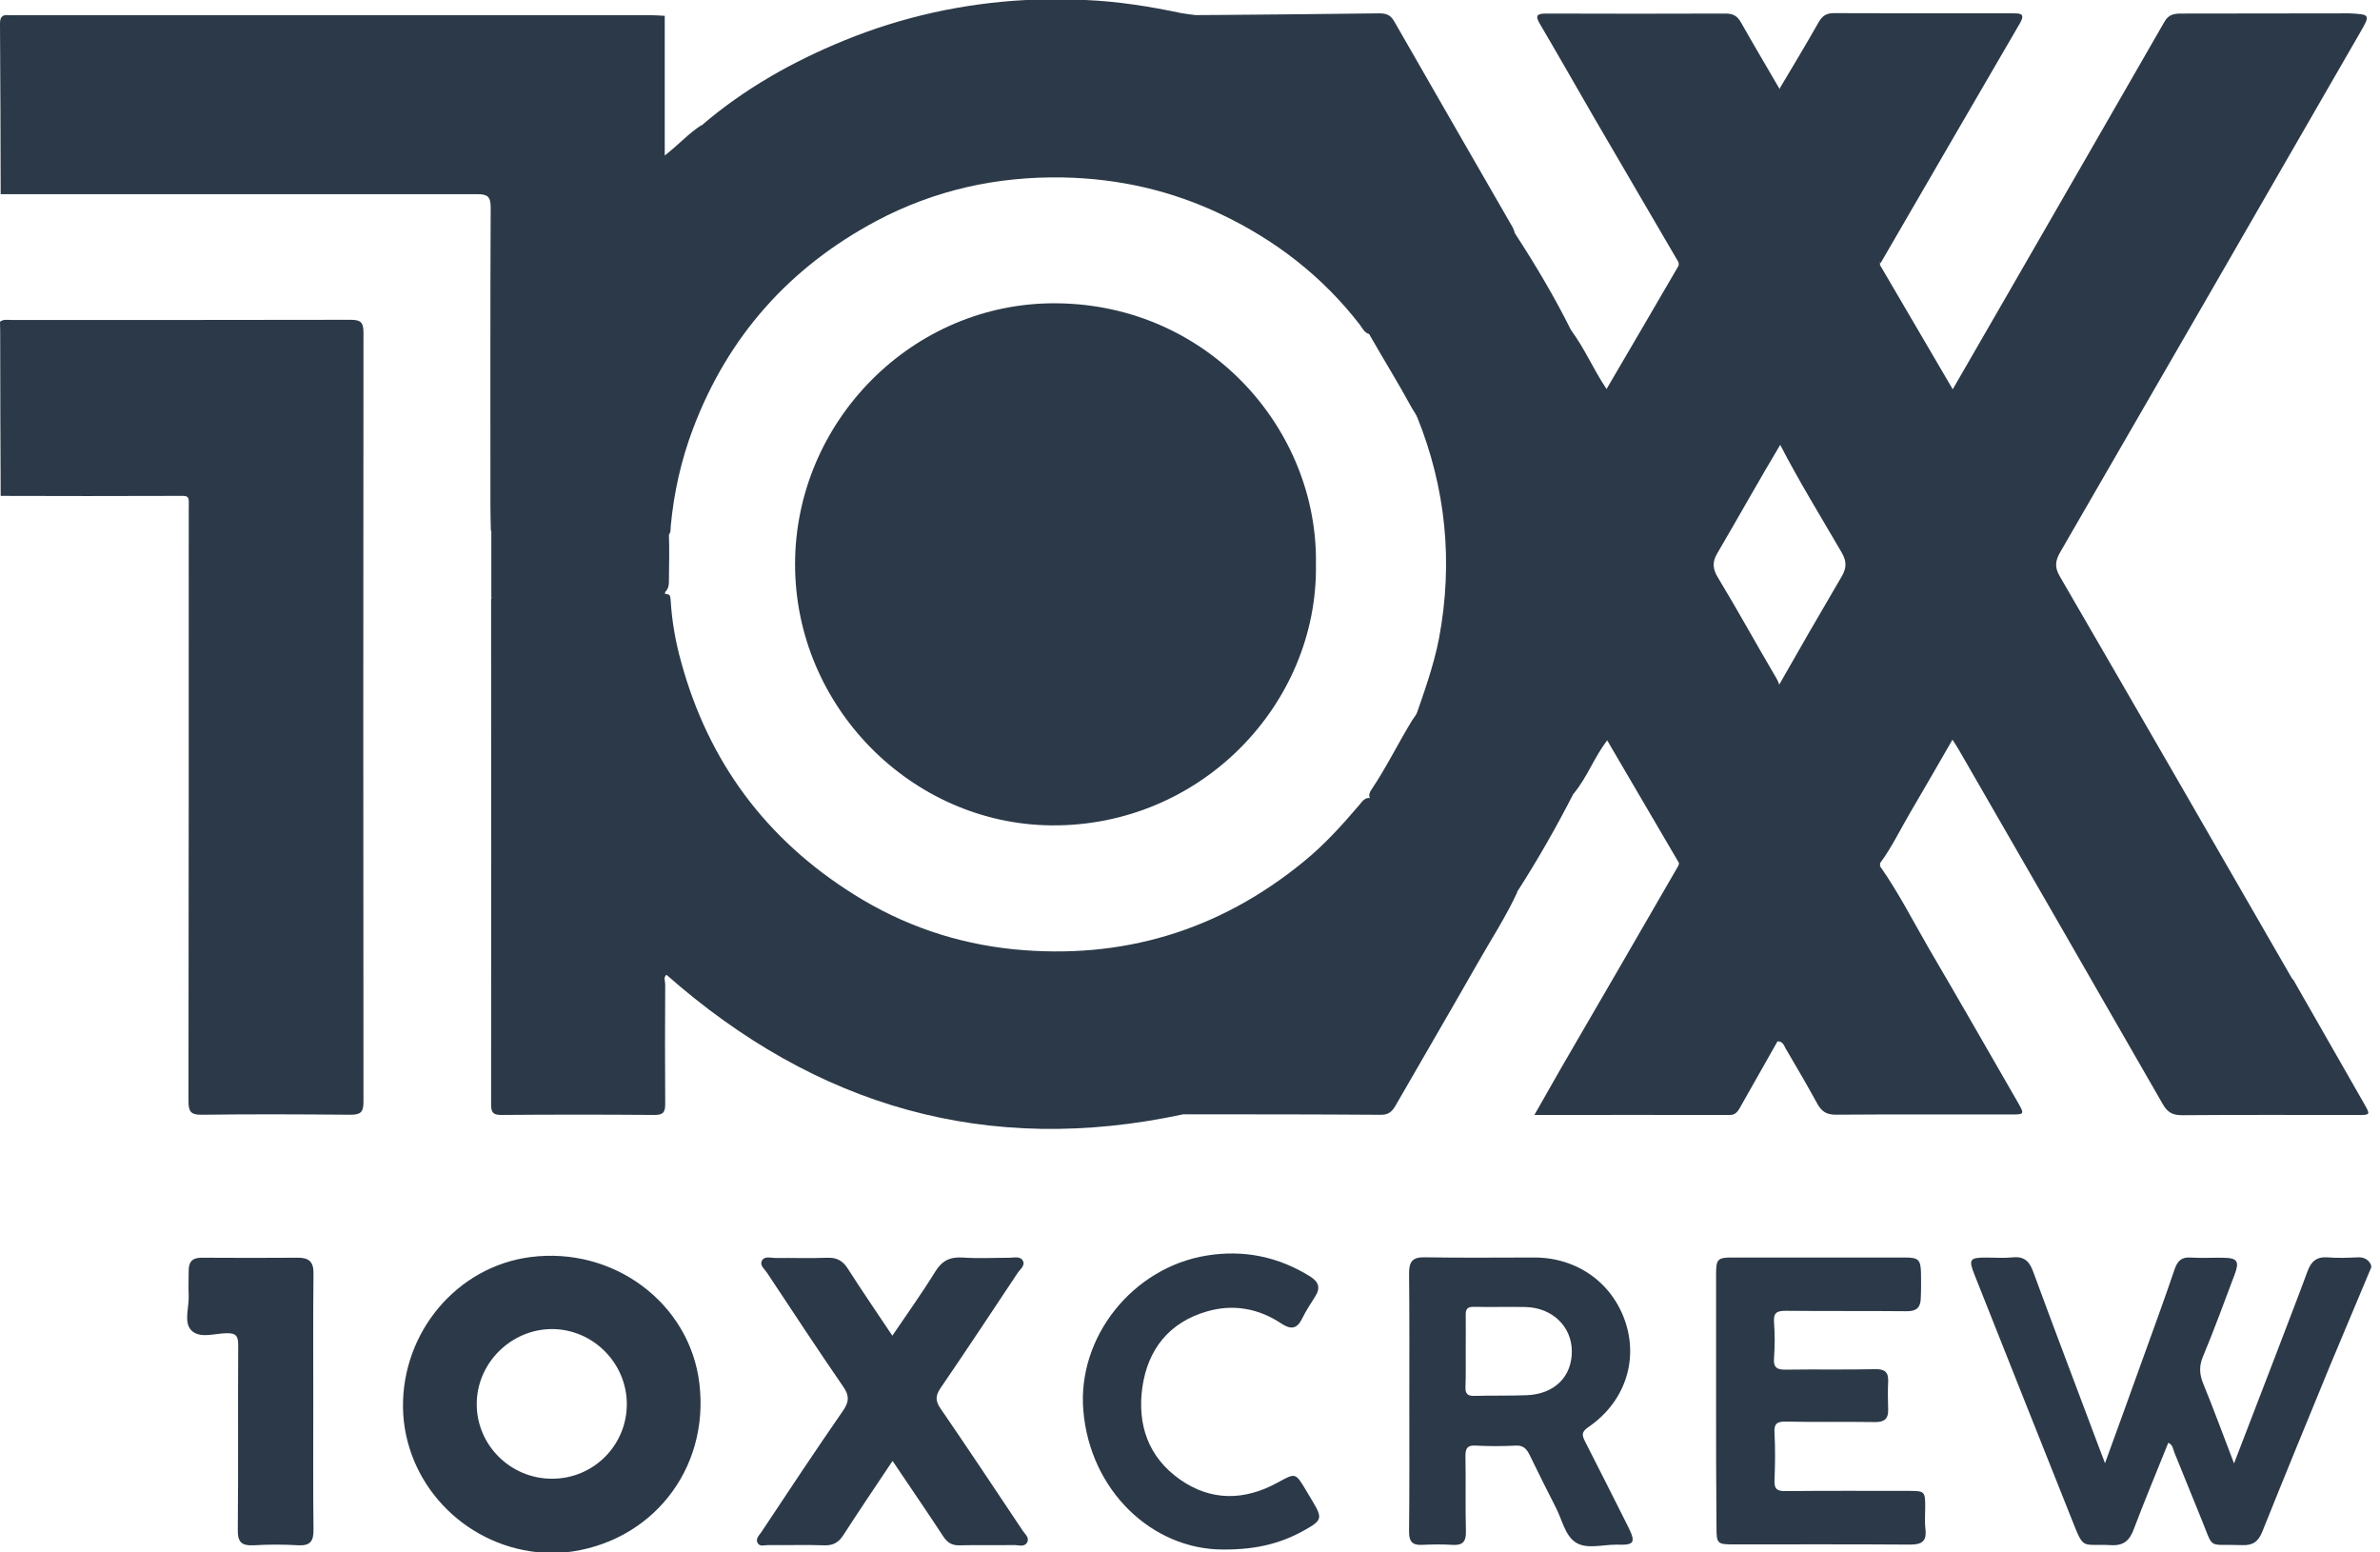 <svg width="46" height="30" viewBox="0 0 46 30" fill="none" xmlns="http://www.w3.org/2000/svg">
<path d="M45.831 24.491C45.565 25.13 45.294 25.765 45.028 26.405C44.59 27.469 44.153 28.533 43.724 29.602C43.646 29.795 43.539 29.868 43.333 29.859C42.634 29.833 42.805 29.971 42.531 29.314C42.359 28.898 42.196 28.482 42.024 28.065C41.999 28.001 41.999 27.924 41.908 27.881C41.685 28.439 41.454 28.988 41.243 29.546C41.162 29.769 41.046 29.876 40.793 29.859C40.218 29.829 40.286 29.975 40.033 29.336C39.407 27.769 38.785 26.199 38.162 24.632C38.046 24.341 38.068 24.302 38.381 24.302C38.557 24.302 38.729 24.315 38.905 24.298C39.128 24.276 39.227 24.379 39.299 24.581C39.711 25.705 40.141 26.825 40.561 27.95C40.595 28.044 40.634 28.138 40.685 28.276C40.939 27.576 41.179 26.92 41.415 26.259C41.625 25.68 41.836 25.1 42.033 24.521C42.089 24.362 42.17 24.289 42.342 24.302C42.556 24.315 42.767 24.302 42.981 24.306C43.243 24.311 43.286 24.375 43.191 24.628C42.99 25.16 42.797 25.692 42.578 26.216C42.501 26.4 42.509 26.555 42.582 26.735C42.784 27.229 42.968 27.731 43.179 28.28C43.458 27.559 43.711 26.894 43.968 26.229C44.178 25.675 44.393 25.126 44.599 24.568C44.668 24.379 44.771 24.285 44.981 24.298C45.178 24.315 45.376 24.306 45.573 24.298C45.689 24.293 45.771 24.336 45.822 24.435C45.831 24.456 45.831 24.474 45.831 24.491Z" fill="#2B3948"/>
<path d="M36.343 5.133C36.806 5.922 37.265 6.708 37.742 7.523C38.093 6.914 38.432 6.326 38.772 5.738C39.793 3.965 40.814 2.197 41.831 0.425C41.913 0.279 42.016 0.262 42.162 0.262C43.243 0.262 44.324 0.258 45.406 0.258C45.813 0.279 45.818 0.279 45.612 0.635C43.685 3.978 41.758 7.321 39.823 10.664C39.724 10.831 39.707 10.96 39.81 11.136C41.308 13.715 42.797 16.303 44.286 18.886C44.299 18.907 44.312 18.925 44.329 18.942C44.783 19.736 45.238 20.53 45.693 21.328C45.818 21.547 45.813 21.547 45.565 21.547C44.436 21.547 43.303 21.542 42.174 21.551C41.99 21.551 41.891 21.495 41.801 21.336C40.492 19.053 39.179 16.779 37.866 14.5C37.832 14.44 37.793 14.38 37.737 14.294C37.458 14.775 37.197 15.234 36.926 15.693C36.733 16.02 36.57 16.363 36.347 16.668C36.231 16.689 36.205 16.59 36.162 16.522C35.617 15.573 35.064 14.633 34.528 13.681C34.472 13.586 34.407 13.501 34.343 13.406C34.326 13.359 34.343 13.316 34.364 13.273C34.768 12.561 35.18 11.848 35.596 11.14C35.69 10.977 35.695 10.853 35.6 10.685C35.197 9.99 34.772 9.304 34.403 8.587C34.386 8.544 34.373 8.497 34.377 8.45C34.6 7.943 34.918 7.489 35.184 7.004C35.489 6.45 35.819 5.909 36.132 5.36C36.18 5.27 36.197 5.137 36.343 5.133Z" fill="#2B3948"/>
<path d="M0.013 9.583C0.009 8.583 0.004 7.579 0.004 6.574C0.004 6.454 0.004 6.338 0 6.218C0.069 6.163 0.15 6.184 0.227 6.184C2.407 6.184 4.592 6.184 6.772 6.18C6.96 6.18 7.025 6.218 7.025 6.424C7.02 11.381 7.02 16.337 7.025 21.293C7.025 21.495 6.969 21.542 6.772 21.542C5.815 21.534 4.858 21.529 3.901 21.542C3.682 21.547 3.643 21.474 3.643 21.276C3.648 17.483 3.648 13.689 3.648 9.892C3.648 9.548 3.69 9.583 3.351 9.583C2.24 9.587 1.129 9.587 0.013 9.583Z" fill="#2B3948"/>
<path d="M22.872 21.533C19.083 22.349 15.774 21.387 12.882 18.838C12.818 18.881 12.857 18.959 12.857 19.023C12.852 19.791 12.852 20.555 12.857 21.323C12.857 21.477 12.835 21.546 12.655 21.546C11.668 21.538 10.681 21.538 9.694 21.546C9.544 21.546 9.492 21.512 9.492 21.349C9.496 18.1 9.492 14.856 9.492 11.608C9.492 11.586 9.496 11.56 9.501 11.539C9.621 11.565 9.599 11.668 9.604 11.749C9.69 13.182 10.093 14.534 10.737 15.809C11.222 16.766 11.822 17.645 12.591 18.405C12.646 18.456 12.685 18.534 12.771 18.551C12.818 18.469 12.792 18.379 12.792 18.298V11.848C12.792 11.723 12.775 11.595 12.826 11.475C12.947 11.483 12.955 11.483 12.964 11.625C12.989 12.02 13.058 12.41 13.165 12.792C13.693 14.723 14.805 16.221 16.504 17.285C17.452 17.881 18.487 18.233 19.594 18.345C21.688 18.551 23.563 17.989 25.198 16.65C25.593 16.328 25.932 15.955 26.262 15.568C26.318 15.504 26.361 15.422 26.464 15.418C26.558 15.525 26.473 15.611 26.425 15.693C25.769 16.83 25.116 17.963 24.46 19.1C24.052 19.804 23.645 20.508 23.241 21.216C23.181 21.319 23.134 21.426 23.035 21.503C22.988 21.538 22.924 21.512 22.872 21.533Z" fill="#2B3948"/>
<path d="M23.023 21.491C23.526 20.616 24.023 19.744 24.525 18.869C25.148 17.783 25.774 16.702 26.401 15.616C26.435 15.556 26.482 15.496 26.474 15.419C26.452 15.359 26.474 15.307 26.504 15.264C26.795 14.831 27.023 14.363 27.293 13.921C27.594 13.505 27.812 13.041 28.078 12.604C28.375 12.11 28.645 11.604 28.941 11.11C29.01 10.995 29.044 10.883 28.967 10.758C28.396 9.806 27.877 8.819 27.285 7.879C27.027 7.403 26.74 6.944 26.474 6.476C26.233 5.952 25.916 5.472 25.628 4.974C24.796 3.524 23.968 2.073 23.122 0.627C23.071 0.541 22.955 0.434 23.101 0.322C23.633 0.352 24.109 0.571 24.59 0.764C26.079 1.374 27.366 2.283 28.46 3.455C28.765 3.781 29.048 4.133 29.284 4.515C29.675 5.116 30.04 5.729 30.361 6.373C30.593 6.798 30.769 7.244 30.893 7.712C30.902 7.772 30.919 7.828 30.911 7.888C30.688 8.368 30.396 8.81 30.138 9.269C29.889 9.716 29.636 10.166 29.362 10.6C29.224 10.819 29.233 10.99 29.357 11.205C29.855 12.046 30.34 12.896 30.829 13.745C30.859 13.801 30.898 13.852 30.915 13.913C30.924 13.947 30.924 13.986 30.915 14.02C30.803 14.483 30.623 14.917 30.409 15.342C30.078 15.989 29.718 16.62 29.323 17.234C28.375 18.642 27.126 19.714 25.645 20.534C24.916 20.937 24.152 21.246 23.35 21.469C23.251 21.5 23.139 21.542 23.023 21.491Z" fill="#2B3948"/>
<path d="M0.013 3.752C0.009 2.653 0.009 1.554 0 0.456C0 0.336 0.039 0.28 0.163 0.293C0.21 0.297 0.257 0.293 0.305 0.293H12.565C12.659 0.293 12.754 0.301 12.848 0.306V3.005C13.114 2.799 13.311 2.576 13.56 2.417C13.672 2.481 13.788 2.511 13.916 2.516C13.994 2.52 14.079 2.546 14.088 2.644C14.092 2.726 14.032 2.782 13.959 2.795C13.839 2.812 13.796 2.876 13.766 2.983C13.736 3.091 13.646 3.142 13.526 3.129C13.307 3.108 13.088 3.048 12.878 3.177C12.771 3.151 12.723 3.237 12.663 3.297C11.226 4.764 10.277 6.502 9.814 8.506C9.694 9.021 9.608 9.545 9.587 10.072C9.582 10.146 9.599 10.24 9.488 10.261C9.484 10.103 9.479 9.948 9.479 9.789C9.479 7.863 9.475 5.936 9.484 4.009C9.484 3.794 9.419 3.752 9.218 3.752C6.158 3.752 3.085 3.752 0.013 3.752Z" fill="#2B3948"/>
<path d="M9.496 10.257C9.565 9.823 9.591 9.386 9.668 8.952C9.908 7.618 10.389 6.373 11.092 5.214C11.547 4.468 12.079 3.79 12.702 3.176C12.775 3.103 12.779 3.103 12.856 3.137C12.959 3.258 12.933 3.408 12.933 3.545C12.929 5.691 12.946 7.836 12.925 9.982C12.925 10.102 12.925 10.218 12.929 10.338C12.938 10.617 12.933 10.9 12.929 11.179C12.929 11.274 12.933 11.368 12.856 11.441C12.852 11.518 12.848 11.6 12.848 11.677V18.766C12.603 18.517 12.38 18.311 12.187 18.088C11.148 16.882 10.384 15.522 9.934 13.99C9.715 13.239 9.56 12.475 9.53 11.69C9.53 11.634 9.535 11.578 9.496 11.531C9.496 11.111 9.496 10.686 9.496 10.257Z" fill="#2B3948"/>
<path d="M30.84 7.741C30.72 7.269 30.51 6.831 30.355 6.368C30.622 6.72 30.789 7.127 31.051 7.518C31.523 6.711 31.986 5.922 32.445 5.132C32.553 5.119 32.565 5.214 32.604 5.278C33.179 6.243 33.724 7.226 34.295 8.192C34.342 8.273 34.394 8.355 34.389 8.453C34.406 8.483 34.419 8.514 34.436 8.548C34.012 9.256 33.608 9.981 33.188 10.698C33.089 10.865 33.106 11.002 33.201 11.157C33.578 11.779 33.926 12.414 34.295 13.041C34.342 13.122 34.398 13.2 34.394 13.303C34.381 13.333 34.364 13.363 34.346 13.393C34.381 13.534 34.286 13.633 34.226 13.74C33.703 14.65 33.17 15.555 32.651 16.47C32.604 16.551 32.574 16.667 32.445 16.667C32.02 15.937 31.591 15.212 31.166 14.483C31.137 14.431 31.102 14.375 31.064 14.307C30.806 14.641 30.673 15.032 30.411 15.341C30.42 15.131 30.544 14.963 30.609 14.77C30.695 14.513 30.793 14.259 30.883 14.002C31.055 14.131 31.132 14.036 31.218 13.882C31.712 12.998 32.214 12.123 32.733 11.256C32.879 11.015 32.887 10.826 32.741 10.586C32.158 9.604 31.596 8.604 31.034 7.634C30.991 7.694 31.021 7.874 30.84 7.741Z" fill="#2B3948"/>
<path d="M17.251 28.232C16.921 28.726 16.608 29.189 16.303 29.661C16.213 29.803 16.11 29.867 15.938 29.863C15.573 29.85 15.213 29.863 14.848 29.858C14.78 29.858 14.69 29.893 14.647 29.824C14.595 29.743 14.668 29.674 14.711 29.614C15.235 28.824 15.758 28.035 16.299 27.254C16.415 27.082 16.415 26.966 16.299 26.799C15.797 26.069 15.312 25.331 14.823 24.593C14.775 24.524 14.681 24.451 14.724 24.366C14.771 24.267 14.896 24.31 14.986 24.31C15.316 24.306 15.651 24.319 15.981 24.306C16.17 24.297 16.29 24.361 16.389 24.52C16.659 24.945 16.947 25.361 17.247 25.812C17.535 25.387 17.818 24.992 18.075 24.576C18.204 24.366 18.354 24.288 18.599 24.301C18.899 24.323 19.2 24.306 19.5 24.306C19.594 24.306 19.715 24.271 19.766 24.357C19.826 24.451 19.715 24.529 19.667 24.602C19.174 25.344 18.68 26.091 18.178 26.825C18.08 26.971 18.075 27.069 18.178 27.219C18.715 28 19.238 28.79 19.766 29.579C19.809 29.648 19.903 29.713 19.852 29.807C19.8 29.901 19.693 29.858 19.612 29.858C19.255 29.863 18.899 29.854 18.543 29.863C18.401 29.867 18.311 29.811 18.234 29.695C17.916 29.21 17.59 28.734 17.251 28.232Z" fill="#2B3948"/>
<path d="M33.168 27.09V24.623C33.168 24.335 33.198 24.301 33.473 24.301H36.816C37.086 24.301 37.124 24.344 37.129 24.618C37.129 24.777 37.133 24.936 37.124 25.09C37.12 25.262 37.047 25.339 36.858 25.339C36.077 25.331 35.292 25.339 34.511 25.331C34.335 25.331 34.275 25.374 34.288 25.554C34.305 25.781 34.305 26.013 34.288 26.24C34.271 26.442 34.357 26.472 34.533 26.468C35.103 26.459 35.67 26.472 36.24 26.459C36.425 26.455 36.502 26.511 36.494 26.7C36.485 26.88 36.489 27.064 36.494 27.245C36.498 27.412 36.425 27.481 36.253 27.481C35.678 27.472 35.099 27.485 34.524 27.472C34.352 27.468 34.284 27.506 34.297 27.691C34.314 28 34.309 28.309 34.297 28.613C34.292 28.768 34.34 28.815 34.498 28.815C35.296 28.807 36.095 28.811 36.893 28.811C37.202 28.811 37.21 28.819 37.21 29.133C37.21 29.274 37.197 29.42 37.215 29.558C37.24 29.794 37.137 29.849 36.914 29.849C35.777 29.841 34.636 29.845 33.498 29.845C33.194 29.845 33.176 29.828 33.176 29.523C33.168 28.721 33.168 27.905 33.168 27.09Z" fill="#2B3948"/>
<path d="M32.45 16.663C32.832 16.092 33.145 15.483 33.493 14.891C33.785 14.397 34.063 13.891 34.347 13.389C34.471 13.406 34.497 13.517 34.544 13.603C35.111 14.59 35.677 15.577 36.243 16.56C36.265 16.599 36.303 16.628 36.338 16.659V16.749C36.183 17.139 35.943 17.483 35.737 17.843C35.355 18.512 34.969 19.182 34.578 19.847C34.54 19.916 34.51 19.989 34.445 20.04C34.33 20.079 34.291 19.989 34.248 19.916C33.664 18.933 33.111 17.933 32.527 16.95C32.484 16.877 32.441 16.8 32.446 16.706C32.45 16.693 32.45 16.676 32.45 16.663Z" fill="#2B3948"/>
<path d="M32.45 16.711C32.956 17.578 33.458 18.449 33.965 19.316C34.085 19.526 34.209 19.736 34.329 19.947C34.355 19.989 34.381 20.024 34.437 20.024C34.484 20.118 34.368 20.084 34.351 20.131C34.106 20.564 33.862 20.994 33.617 21.427C33.574 21.5 33.523 21.547 33.432 21.547C32.188 21.543 30.944 21.547 29.656 21.547C29.845 21.217 30.012 20.921 30.184 20.62C30.944 19.316 31.699 18.011 32.45 16.711Z" fill="#2B3948"/>
<path d="M34.352 20.125C34.382 20.091 34.407 20.052 34.437 20.018C34.815 19.353 35.193 18.688 35.575 18.023C35.789 17.645 36.008 17.272 36.227 16.894C36.257 16.843 36.278 16.774 36.343 16.748C36.695 17.25 36.974 17.799 37.282 18.331C37.862 19.319 38.428 20.31 38.999 21.301C39.132 21.533 39.128 21.537 38.866 21.537C37.737 21.537 36.609 21.533 35.48 21.541C35.304 21.541 35.21 21.481 35.128 21.335C34.935 20.983 34.733 20.636 34.528 20.288C34.485 20.228 34.472 20.117 34.352 20.125Z" fill="#2B3948"/>
<path d="M23.637 29.944C22.273 29.944 21.067 28.811 20.938 27.254C20.822 25.838 21.891 24.494 23.324 24.263C24.037 24.147 24.706 24.284 25.32 24.666C25.491 24.773 25.526 24.889 25.418 25.057C25.328 25.198 25.238 25.336 25.165 25.486C25.066 25.683 24.951 25.696 24.77 25.58C24.328 25.284 23.835 25.194 23.324 25.344C22.599 25.554 22.187 26.074 22.08 26.803C21.977 27.528 22.191 28.159 22.809 28.593C23.41 29.013 24.054 29 24.689 28.653C25.041 28.46 25.036 28.455 25.242 28.799C25.285 28.872 25.332 28.949 25.375 29.022C25.56 29.331 25.547 29.382 25.242 29.554C24.8 29.807 24.324 29.949 23.637 29.944Z" fill="#2B3948"/>
<path d="M6.055 27.115C6.055 27.931 6.05 28.742 6.059 29.557C6.063 29.78 5.999 29.875 5.763 29.862C5.48 29.845 5.192 29.845 4.909 29.862C4.673 29.875 4.591 29.806 4.596 29.557C4.608 28.373 4.596 27.188 4.604 26.004C4.604 25.828 4.574 25.759 4.377 25.764C4.145 25.768 3.853 25.875 3.694 25.704C3.549 25.549 3.656 25.266 3.647 25.038C3.639 24.88 3.647 24.721 3.647 24.567C3.643 24.395 3.707 24.305 3.896 24.305C4.518 24.309 5.145 24.309 5.767 24.305C5.969 24.305 6.063 24.386 6.059 24.605C6.05 25.442 6.055 26.279 6.055 27.115Z" fill="#2B3948"/>
<path d="M23.021 21.491C24.652 21.105 26.102 20.354 27.385 19.286C28.085 18.702 28.707 18.045 29.239 17.307C29.26 17.277 29.299 17.26 29.329 17.234C29.106 17.719 28.81 18.17 28.548 18.633C28.029 19.543 27.501 20.448 26.977 21.358C26.909 21.478 26.836 21.547 26.686 21.543C25.415 21.534 24.145 21.534 22.875 21.534C22.909 21.487 22.969 21.504 23.021 21.491Z" fill="#2B3948"/>
<path d="M12.861 10.35C12.861 10.179 12.852 10.003 12.857 9.831C12.857 7.6 12.861 5.368 12.861 3.137C12.882 3.137 12.917 3.145 12.93 3.133C13.114 2.944 13.333 3.051 13.539 3.073C13.586 3.077 13.65 3.098 13.668 3.055C13.741 2.875 13.835 2.746 14.037 2.686C14.118 2.661 14.041 2.583 13.972 2.575C13.904 2.566 13.831 2.57 13.762 2.57C13.65 2.575 13.582 2.536 13.569 2.416C14.393 1.712 15.32 1.189 16.32 0.781C17.444 0.322 18.616 0.064 19.834 0H20.976C21.602 0.026 22.22 0.124 22.829 0.253C22.92 0.27 23.014 0.279 23.108 0.292C23.121 0.3 23.13 0.309 23.126 0.318C23.121 0.326 23.117 0.33 23.113 0.33C23.014 0.425 23.117 0.493 23.151 0.554C24.173 2.326 25.203 4.098 26.224 5.875C26.331 6.064 26.477 6.239 26.524 6.458C26.383 6.471 26.34 6.347 26.275 6.265C25.559 5.343 24.662 4.647 23.61 4.145C22.641 3.682 21.624 3.45 20.542 3.429C19.264 3.407 18.062 3.673 16.938 4.27C15.264 5.162 14.071 6.497 13.397 8.278C13.166 8.887 13.024 9.518 12.964 10.166C12.955 10.243 12.981 10.342 12.861 10.35Z" fill="#2B3948"/>
<path d="M34.394 8.453C33.952 7.689 33.505 6.93 33.059 6.166C32.857 5.818 32.651 5.475 32.445 5.132V5.084C32.518 4.814 32.686 4.591 32.823 4.355C33.286 3.557 33.741 2.75 34.209 1.956C34.261 1.87 34.303 1.767 34.436 1.793C34.642 1.973 34.733 2.235 34.866 2.463C35.329 3.256 35.788 4.055 36.247 4.853C36.29 4.93 36.337 4.999 36.337 5.093V5.14C35.895 5.904 35.449 6.664 35.003 7.427C34.806 7.766 34.599 8.11 34.394 8.453Z" fill="#2B3948"/>
<path d="M34.439 1.811C34.31 1.807 34.297 1.918 34.254 1.995C33.692 2.969 33.134 3.944 32.576 4.918C32.542 4.978 32.495 5.029 32.452 5.085C31.898 4.141 31.349 3.193 30.796 2.249C30.452 1.656 30.113 1.056 29.766 0.468C29.663 0.296 29.706 0.262 29.89 0.262C31.04 0.266 32.194 0.266 33.349 0.262C33.495 0.262 33.576 0.305 33.649 0.433C33.894 0.867 34.147 1.292 34.396 1.721C34.426 1.738 34.465 1.759 34.439 1.811Z" fill="#2B3948"/>
<path d="M34.442 1.812C34.425 1.777 34.412 1.747 34.395 1.713C34.648 1.288 34.905 0.863 35.15 0.43C35.223 0.305 35.3 0.254 35.446 0.254C36.596 0.258 37.75 0.258 38.905 0.258C39.046 0.258 39.149 0.258 39.042 0.447C38.141 1.992 37.244 3.541 36.347 5.086C35.974 4.455 35.605 3.824 35.236 3.189C34.965 2.734 34.703 2.271 34.442 1.812Z" fill="#2B3948"/>
<path d="M23.106 0.331C23.106 0.318 23.102 0.305 23.102 0.292C23.308 0.292 23.514 0.288 23.715 0.288C24.694 0.279 25.672 0.271 26.65 0.258C26.779 0.258 26.869 0.279 26.942 0.404C27.706 1.738 28.474 3.069 29.242 4.403C29.259 4.437 29.268 4.476 29.281 4.515C29.053 4.249 28.826 3.978 28.594 3.712C27.208 2.129 25.505 1.047 23.492 0.438C23.363 0.399 23.235 0.369 23.106 0.331Z" fill="#2B3948"/>
<path d="M37.722 14.239C37.495 13.844 37.263 13.449 37.035 13.058C36.654 12.398 36.276 11.732 35.89 11.072C35.821 10.956 35.817 10.861 35.885 10.745C36.49 9.703 37.096 8.656 37.696 7.613C37.705 7.6 37.722 7.596 37.752 7.574C38.031 8.059 38.314 8.54 38.593 9.025C38.919 9.591 39.245 10.162 39.576 10.724C39.64 10.831 39.679 10.926 39.606 11.05C38.996 12.097 38.391 13.153 37.782 14.204C37.773 14.204 37.756 14.213 37.722 14.239Z" fill="#2B3948"/>
<path d="M30.886 13.907C30.56 13.452 30.315 12.95 30.028 12.47C29.749 12.002 29.496 11.521 29.217 11.058C29.148 10.946 29.148 10.869 29.208 10.762C29.599 10.097 29.98 9.427 30.367 8.758C30.534 8.466 30.71 8.179 30.882 7.887C30.993 7.96 31.015 8.08 31.041 8.191C31.328 9.367 31.448 10.552 31.341 11.762C31.285 12.393 31.191 13.015 31.032 13.628C31.01 13.736 31.006 13.856 30.886 13.907Z" fill="#2B3948"/>
<path d="M30.883 13.909C31.089 13.23 31.209 12.535 31.269 11.827C31.299 11.475 31.312 11.119 31.308 10.767C31.299 9.785 31.154 8.828 30.879 7.884C30.866 7.836 30.849 7.789 30.836 7.738C30.986 7.802 30.948 7.618 31.068 7.592C31.205 7.819 31.355 8.06 31.497 8.308C31.96 9.115 32.415 9.931 32.887 10.729C32.969 10.87 32.956 10.969 32.883 11.093C32.437 11.866 31.99 12.638 31.544 13.411C31.385 13.681 31.231 13.956 31.072 14.226C30.952 14.179 30.96 14.054 30.879 13.999C30.883 13.973 30.883 13.943 30.883 13.909Z" fill="#2B3948"/>
<path d="M27.325 13.954C27.509 13.418 27.706 12.89 27.814 12.332C28.088 10.861 27.947 9.431 27.385 8.045C27.359 7.981 27.342 7.912 27.32 7.844C27.608 8.209 27.801 8.633 28.037 9.028C28.372 9.59 28.685 10.165 29.02 10.723C29.097 10.852 29.097 10.955 29.028 11.075C28.492 12.002 27.96 12.929 27.423 13.856C27.402 13.894 27.359 13.92 27.325 13.954Z" fill="#2B3948"/>
<path d="M13.644 2.707C13.635 2.759 13.592 2.754 13.553 2.754C13.511 2.75 13.48 2.729 13.485 2.681C13.489 2.63 13.528 2.621 13.571 2.63C13.614 2.638 13.639 2.66 13.644 2.707Z" fill="#2B3948"/>
<path d="M13.518 26.739C13.334 25.182 11.857 24.083 10.248 24.293C8.832 24.478 7.768 25.744 7.789 27.207C7.815 28.64 8.939 29.846 10.39 29.996C10.566 29.996 10.742 30.001 10.918 30.001C12.583 29.825 13.716 28.404 13.518 26.739ZM10.669 28.576C9.866 28.576 9.214 27.928 9.214 27.134C9.214 26.34 9.879 25.684 10.669 25.684C11.458 25.684 12.115 26.34 12.115 27.134C12.115 27.928 11.476 28.576 10.669 28.576Z" fill="#2B3948"/>
<path d="M31.47 29.507C31.195 28.957 30.916 28.408 30.637 27.859C30.577 27.739 30.56 27.674 30.697 27.58C31.384 27.112 31.663 26.327 31.423 25.572C31.178 24.803 30.496 24.306 29.668 24.301C28.955 24.301 28.247 24.31 27.535 24.297C27.303 24.293 27.234 24.379 27.234 24.602C27.243 25.43 27.239 26.262 27.239 27.091C27.239 27.919 27.243 28.764 27.234 29.601C27.234 29.781 27.29 29.863 27.479 29.854C27.676 29.846 27.874 29.841 28.071 29.854C28.264 29.867 28.337 29.798 28.333 29.597C28.32 29.116 28.333 28.631 28.324 28.151C28.32 27.992 28.359 27.923 28.53 27.936C28.784 27.949 29.037 27.949 29.29 27.936C29.431 27.927 29.5 27.988 29.56 28.108C29.723 28.447 29.895 28.786 30.067 29.125C30.191 29.361 30.247 29.678 30.461 29.811C30.676 29.944 30.985 29.846 31.251 29.85C31.59 29.863 31.62 29.811 31.47 29.507ZM29.509 26.962C29.17 26.975 28.831 26.966 28.492 26.975C28.372 26.979 28.32 26.936 28.324 26.812C28.333 26.576 28.329 26.34 28.329 26.104C28.329 25.868 28.333 25.645 28.329 25.417C28.324 25.293 28.367 25.25 28.492 25.254C28.822 25.263 29.153 25.25 29.487 25.258C30.002 25.271 30.376 25.632 30.38 26.108C30.384 26.601 30.049 26.94 29.509 26.962Z" fill="#2B3948"/>
<path d="M25.434 10.904C25.477 13.599 23.216 15.976 20.319 15.95C17.616 15.924 15.367 13.654 15.367 10.904C15.367 8.153 17.629 5.84 20.414 5.861C23.353 5.883 25.477 8.295 25.434 10.904Z" fill="#2B3948"/>
</svg>

